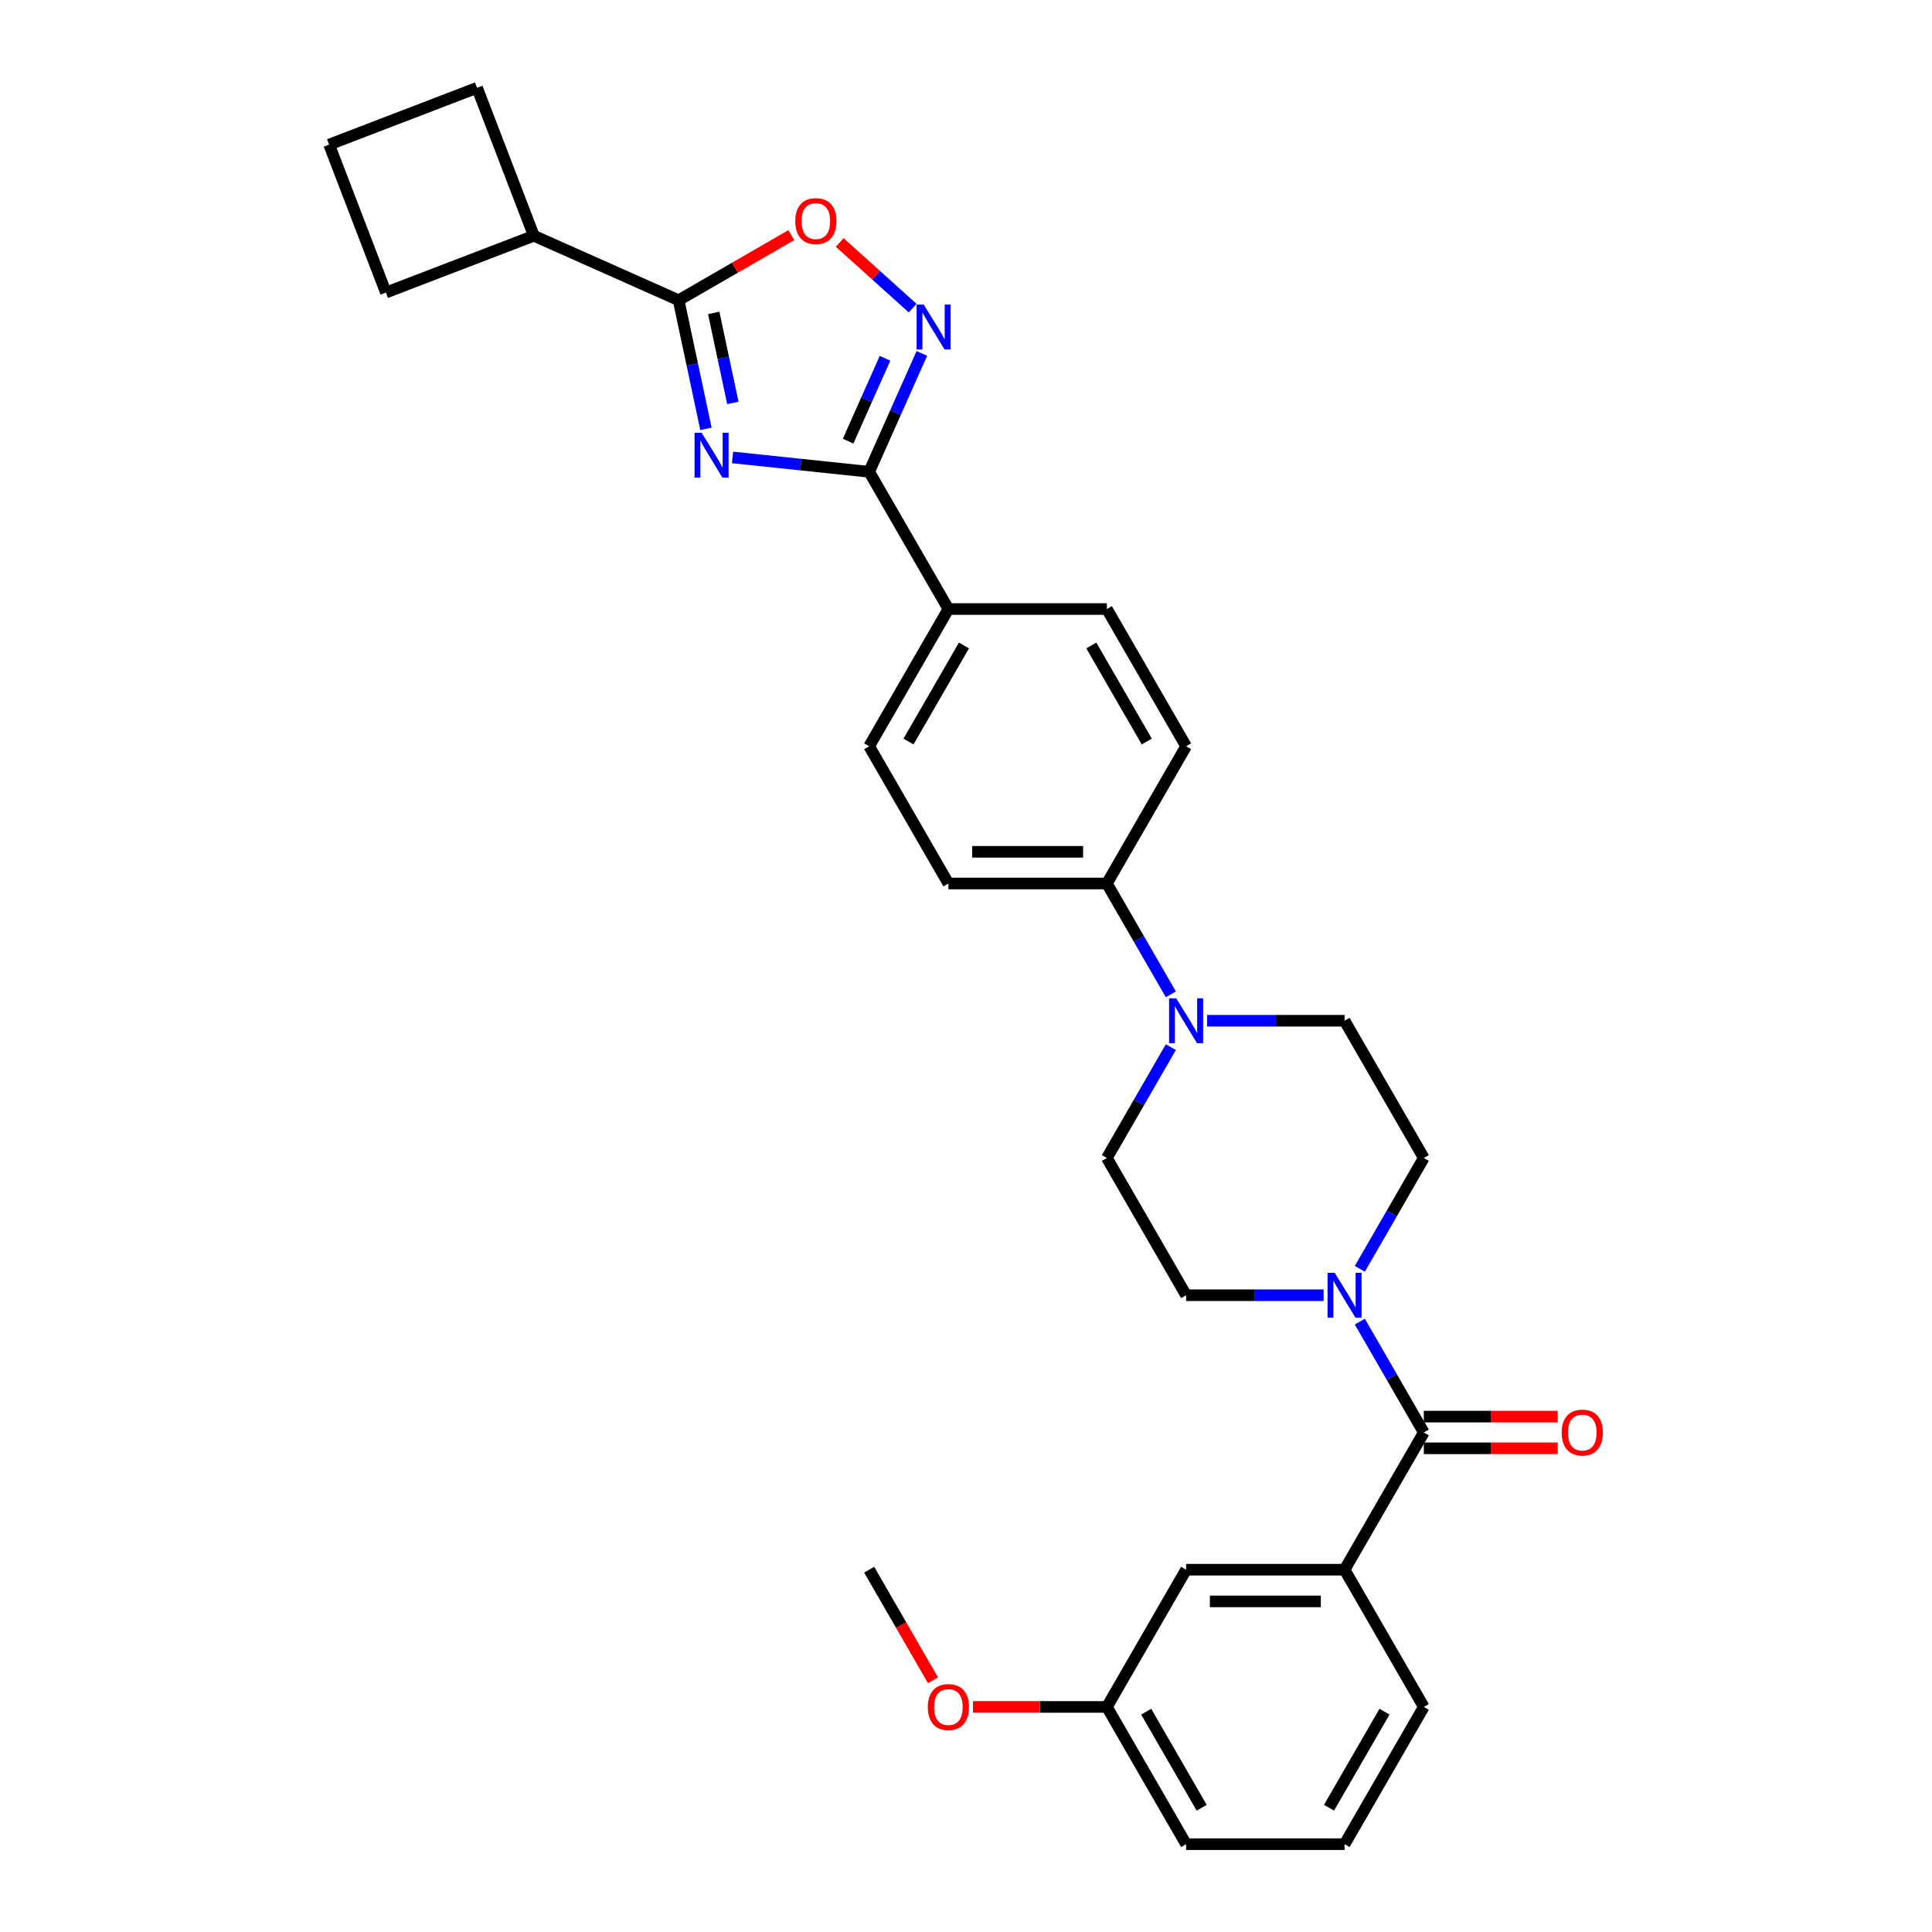 <?xml version='1.0' encoding='iso-8859-1'?>
<svg version='1.1' baseProfile='full'
              xmlns='http://www.w3.org/2000/svg'
                      xmlns:rdkit='http://www.rdkit.org/xml'
                      xmlns:xlink='http://www.w3.org/1999/xlink'
                  xml:space='preserve'
width='1000px' height='1000px' viewBox='0 0 1000 1000'>
<!-- END OF HEADER -->
<rect style='opacity:1.0;fill:#FFFFFF;stroke:none' width='1000' height='1000' x='0' y='0'> </rect>
<path class='bond-0' d='M 379.166,236.765 L 414.523,240.482' style='fill:none;fill-rule:evenodd;stroke:#0000FF;stroke-width:6px;stroke-linecap:butt;stroke-linejoin:miter;stroke-opacity:1' />
<path class='bond-0' d='M 414.523,240.482 L 449.88,244.198' style='fill:none;fill-rule:evenodd;stroke:#000000;stroke-width:6px;stroke-linecap:butt;stroke-linejoin:miter;stroke-opacity:1' />
<path class='bond-1' d='M 365.401,221.959 L 358.327,188.676' style='fill:none;fill-rule:evenodd;stroke:#0000FF;stroke-width:6px;stroke-linecap:butt;stroke-linejoin:miter;stroke-opacity:1' />
<path class='bond-1' d='M 358.327,188.676 L 351.252,155.393' style='fill:none;fill-rule:evenodd;stroke:#000000;stroke-width:6px;stroke-linecap:butt;stroke-linejoin:miter;stroke-opacity:1' />
<path class='bond-1' d='M 379.325,208.563 L 374.373,185.265' style='fill:none;fill-rule:evenodd;stroke:#0000FF;stroke-width:6px;stroke-linecap:butt;stroke-linejoin:miter;stroke-opacity:1' />
<path class='bond-1' d='M 374.373,185.265 L 369.421,161.967' style='fill:none;fill-rule:evenodd;stroke:#000000;stroke-width:6px;stroke-linecap:butt;stroke-linejoin:miter;stroke-opacity:1' />
<path class='bond-2' d='M 449.88,244.198 L 463.519,213.564' style='fill:none;fill-rule:evenodd;stroke:#000000;stroke-width:6px;stroke-linecap:butt;stroke-linejoin:miter;stroke-opacity:1' />
<path class='bond-2' d='M 463.519,213.564 L 477.158,182.93' style='fill:none;fill-rule:evenodd;stroke:#0000FF;stroke-width:6px;stroke-linecap:butt;stroke-linejoin:miter;stroke-opacity:1' />
<path class='bond-2' d='M 438.986,228.335 L 448.533,206.892' style='fill:none;fill-rule:evenodd;stroke:#000000;stroke-width:6px;stroke-linecap:butt;stroke-linejoin:miter;stroke-opacity:1' />
<path class='bond-2' d='M 448.533,206.892 L 458.08,185.448' style='fill:none;fill-rule:evenodd;stroke:#0000FF;stroke-width:6px;stroke-linecap:butt;stroke-linejoin:miter;stroke-opacity:1' />
<path class='bond-8' d='M 449.88,244.198 L 490.892,315.233' style='fill:none;fill-rule:evenodd;stroke:#000000;stroke-width:6px;stroke-linecap:butt;stroke-linejoin:miter;stroke-opacity:1' />
<path class='bond-4' d='M 351.252,155.393 L 380.413,138.557' style='fill:none;fill-rule:evenodd;stroke:#000000;stroke-width:6px;stroke-linecap:butt;stroke-linejoin:miter;stroke-opacity:1' />
<path class='bond-4' d='M 380.413,138.557 L 409.573,121.721' style='fill:none;fill-rule:evenodd;stroke:#FF0000;stroke-width:6px;stroke-linecap:butt;stroke-linejoin:miter;stroke-opacity:1' />
<path class='bond-16' d='M 351.252,155.393 L 276.32,122.03' style='fill:none;fill-rule:evenodd;stroke:#000000;stroke-width:6px;stroke-linecap:butt;stroke-linejoin:miter;stroke-opacity:1' />
<path class='bond-30' d='M 472.383,159.487 L 453.509,142.493' style='fill:none;fill-rule:evenodd;stroke:#0000FF;stroke-width:6px;stroke-linecap:butt;stroke-linejoin:miter;stroke-opacity:1' />
<path class='bond-30' d='M 453.509,142.493 L 434.635,125.499' style='fill:none;fill-rule:evenodd;stroke:#FF0000;stroke-width:6px;stroke-linecap:butt;stroke-linejoin:miter;stroke-opacity:1' />
<path class='bond-3' d='M 736.964,741.441 L 720.403,712.756' style='fill:none;fill-rule:evenodd;stroke:#000000;stroke-width:6px;stroke-linecap:butt;stroke-linejoin:miter;stroke-opacity:1' />
<path class='bond-3' d='M 720.403,712.756 L 703.842,684.072' style='fill:none;fill-rule:evenodd;stroke:#0000FF;stroke-width:6px;stroke-linecap:butt;stroke-linejoin:miter;stroke-opacity:1' />
<path class='bond-7' d='M 736.964,741.441 L 695.952,812.476' style='fill:none;fill-rule:evenodd;stroke:#000000;stroke-width:6px;stroke-linecap:butt;stroke-linejoin:miter;stroke-opacity:1' />
<path class='bond-14' d='M 736.964,749.644 L 771.619,749.644' style='fill:none;fill-rule:evenodd;stroke:#000000;stroke-width:6px;stroke-linecap:butt;stroke-linejoin:miter;stroke-opacity:1' />
<path class='bond-14' d='M 771.619,749.644 L 806.274,749.644' style='fill:none;fill-rule:evenodd;stroke:#FF0000;stroke-width:6px;stroke-linecap:butt;stroke-linejoin:miter;stroke-opacity:1' />
<path class='bond-14' d='M 736.964,733.239 L 771.619,733.239' style='fill:none;fill-rule:evenodd;stroke:#000000;stroke-width:6px;stroke-linecap:butt;stroke-linejoin:miter;stroke-opacity:1' />
<path class='bond-14' d='M 771.619,733.239 L 806.274,733.239' style='fill:none;fill-rule:evenodd;stroke:#FF0000;stroke-width:6px;stroke-linecap:butt;stroke-linejoin:miter;stroke-opacity:1' />
<path class='bond-5' d='M 703.842,656.741 L 720.403,628.056' style='fill:none;fill-rule:evenodd;stroke:#0000FF;stroke-width:6px;stroke-linecap:butt;stroke-linejoin:miter;stroke-opacity:1' />
<path class='bond-5' d='M 720.403,628.056 L 736.964,599.372' style='fill:none;fill-rule:evenodd;stroke:#000000;stroke-width:6px;stroke-linecap:butt;stroke-linejoin:miter;stroke-opacity:1' />
<path class='bond-33' d='M 685.092,670.406 L 649.51,670.406' style='fill:none;fill-rule:evenodd;stroke:#0000FF;stroke-width:6px;stroke-linecap:butt;stroke-linejoin:miter;stroke-opacity:1' />
<path class='bond-33' d='M 649.51,670.406 L 613.928,670.406' style='fill:none;fill-rule:evenodd;stroke:#000000;stroke-width:6px;stroke-linecap:butt;stroke-linejoin:miter;stroke-opacity:1' />
<path class='bond-6' d='M 606.039,514.672 L 589.477,485.987' style='fill:none;fill-rule:evenodd;stroke:#0000FF;stroke-width:6px;stroke-linecap:butt;stroke-linejoin:miter;stroke-opacity:1' />
<path class='bond-6' d='M 589.477,485.987 L 572.916,457.302' style='fill:none;fill-rule:evenodd;stroke:#000000;stroke-width:6px;stroke-linecap:butt;stroke-linejoin:miter;stroke-opacity:1' />
<path class='bond-12' d='M 606.039,542.002 L 589.477,570.687' style='fill:none;fill-rule:evenodd;stroke:#0000FF;stroke-width:6px;stroke-linecap:butt;stroke-linejoin:miter;stroke-opacity:1' />
<path class='bond-12' d='M 589.477,570.687 L 572.916,599.372' style='fill:none;fill-rule:evenodd;stroke:#000000;stroke-width:6px;stroke-linecap:butt;stroke-linejoin:miter;stroke-opacity:1' />
<path class='bond-13' d='M 624.788,528.337 L 660.37,528.337' style='fill:none;fill-rule:evenodd;stroke:#0000FF;stroke-width:6px;stroke-linecap:butt;stroke-linejoin:miter;stroke-opacity:1' />
<path class='bond-13' d='M 660.37,528.337 L 695.952,528.337' style='fill:none;fill-rule:evenodd;stroke:#000000;stroke-width:6px;stroke-linecap:butt;stroke-linejoin:miter;stroke-opacity:1' />
<path class='bond-15' d='M 695.952,812.476 L 613.928,812.476' style='fill:none;fill-rule:evenodd;stroke:#000000;stroke-width:6px;stroke-linecap:butt;stroke-linejoin:miter;stroke-opacity:1' />
<path class='bond-15' d='M 683.648,828.881 L 626.232,828.881' style='fill:none;fill-rule:evenodd;stroke:#000000;stroke-width:6px;stroke-linecap:butt;stroke-linejoin:miter;stroke-opacity:1' />
<path class='bond-22' d='M 695.952,812.476 L 736.964,883.511' style='fill:none;fill-rule:evenodd;stroke:#000000;stroke-width:6px;stroke-linecap:butt;stroke-linejoin:miter;stroke-opacity:1' />
<path class='bond-17' d='M 490.892,315.233 L 449.88,386.267' style='fill:none;fill-rule:evenodd;stroke:#000000;stroke-width:6px;stroke-linecap:butt;stroke-linejoin:miter;stroke-opacity:1' />
<path class='bond-17' d='M 498.948,334.09 L 470.239,383.815' style='fill:none;fill-rule:evenodd;stroke:#000000;stroke-width:6px;stroke-linecap:butt;stroke-linejoin:miter;stroke-opacity:1' />
<path class='bond-18' d='M 490.892,315.233 L 572.916,315.233' style='fill:none;fill-rule:evenodd;stroke:#000000;stroke-width:6px;stroke-linecap:butt;stroke-linejoin:miter;stroke-opacity:1' />
<path class='bond-9' d='M 572.916,457.302 L 613.928,386.267' style='fill:none;fill-rule:evenodd;stroke:#000000;stroke-width:6px;stroke-linecap:butt;stroke-linejoin:miter;stroke-opacity:1' />
<path class='bond-32' d='M 572.916,457.302 L 490.892,457.302' style='fill:none;fill-rule:evenodd;stroke:#000000;stroke-width:6px;stroke-linecap:butt;stroke-linejoin:miter;stroke-opacity:1' />
<path class='bond-32' d='M 560.613,440.897 L 503.196,440.897' style='fill:none;fill-rule:evenodd;stroke:#000000;stroke-width:6px;stroke-linecap:butt;stroke-linejoin:miter;stroke-opacity:1' />
<path class='bond-10' d='M 736.964,599.372 L 695.952,528.337' style='fill:none;fill-rule:evenodd;stroke:#000000;stroke-width:6px;stroke-linecap:butt;stroke-linejoin:miter;stroke-opacity:1' />
<path class='bond-11' d='M 613.928,670.406 L 572.916,599.372' style='fill:none;fill-rule:evenodd;stroke:#000000;stroke-width:6px;stroke-linecap:butt;stroke-linejoin:miter;stroke-opacity:1' />
<path class='bond-21' d='M 613.928,812.476 L 572.916,883.511' style='fill:none;fill-rule:evenodd;stroke:#000000;stroke-width:6px;stroke-linecap:butt;stroke-linejoin:miter;stroke-opacity:1' />
<path class='bond-26' d='M 276.32,122.03 L 199.744,151.425' style='fill:none;fill-rule:evenodd;stroke:#000000;stroke-width:6px;stroke-linecap:butt;stroke-linejoin:miter;stroke-opacity:1' />
<path class='bond-27' d='M 276.32,122.03 L 246.925,45.455' style='fill:none;fill-rule:evenodd;stroke:#000000;stroke-width:6px;stroke-linecap:butt;stroke-linejoin:miter;stroke-opacity:1' />
<path class='bond-19' d='M 449.88,386.267 L 490.892,457.302' style='fill:none;fill-rule:evenodd;stroke:#000000;stroke-width:6px;stroke-linecap:butt;stroke-linejoin:miter;stroke-opacity:1' />
<path class='bond-20' d='M 572.916,315.233 L 613.928,386.267' style='fill:none;fill-rule:evenodd;stroke:#000000;stroke-width:6px;stroke-linecap:butt;stroke-linejoin:miter;stroke-opacity:1' />
<path class='bond-20' d='M 564.861,334.09 L 593.569,383.815' style='fill:none;fill-rule:evenodd;stroke:#000000;stroke-width:6px;stroke-linecap:butt;stroke-linejoin:miter;stroke-opacity:1' />
<path class='bond-23' d='M 572.916,883.511 L 538.261,883.511' style='fill:none;fill-rule:evenodd;stroke:#000000;stroke-width:6px;stroke-linecap:butt;stroke-linejoin:miter;stroke-opacity:1' />
<path class='bond-23' d='M 538.261,883.511 L 503.606,883.511' style='fill:none;fill-rule:evenodd;stroke:#FF0000;stroke-width:6px;stroke-linecap:butt;stroke-linejoin:miter;stroke-opacity:1' />
<path class='bond-34' d='M 572.916,883.511 L 613.928,954.545' style='fill:none;fill-rule:evenodd;stroke:#000000;stroke-width:6px;stroke-linecap:butt;stroke-linejoin:miter;stroke-opacity:1' />
<path class='bond-34' d='M 593.275,885.964 L 621.983,935.688' style='fill:none;fill-rule:evenodd;stroke:#000000;stroke-width:6px;stroke-linecap:butt;stroke-linejoin:miter;stroke-opacity:1' />
<path class='bond-24' d='M 736.964,883.511 L 695.952,954.545' style='fill:none;fill-rule:evenodd;stroke:#000000;stroke-width:6px;stroke-linecap:butt;stroke-linejoin:miter;stroke-opacity:1' />
<path class='bond-24' d='M 716.605,885.964 L 687.897,935.688' style='fill:none;fill-rule:evenodd;stroke:#000000;stroke-width:6px;stroke-linecap:butt;stroke-linejoin:miter;stroke-opacity:1' />
<path class='bond-29' d='M 482.927,869.714 L 466.404,841.095' style='fill:none;fill-rule:evenodd;stroke:#FF0000;stroke-width:6px;stroke-linecap:butt;stroke-linejoin:miter;stroke-opacity:1' />
<path class='bond-29' d='M 466.404,841.095 L 449.88,812.476' style='fill:none;fill-rule:evenodd;stroke:#000000;stroke-width:6px;stroke-linecap:butt;stroke-linejoin:miter;stroke-opacity:1' />
<path class='bond-28' d='M 695.952,954.545 L 613.928,954.545' style='fill:none;fill-rule:evenodd;stroke:#000000;stroke-width:6px;stroke-linecap:butt;stroke-linejoin:miter;stroke-opacity:1' />
<path class='bond-25' d='M 170.349,74.849 L 246.925,45.455' style='fill:none;fill-rule:evenodd;stroke:#000000;stroke-width:6px;stroke-linecap:butt;stroke-linejoin:miter;stroke-opacity:1' />
<path class='bond-31' d='M 170.349,74.849 L 199.744,151.425' style='fill:none;fill-rule:evenodd;stroke:#000000;stroke-width:6px;stroke-linecap:butt;stroke-linejoin:miter;stroke-opacity:1' />
<path  class='atom-0' d='M 363.171 224.009
L 370.783 236.313
Q 371.538 237.527, 372.752 239.725
Q 373.966 241.923, 374.031 242.055
L 374.031 224.009
L 377.115 224.009
L 377.115 247.239
L 373.933 247.239
L 365.763 233.787
Q 364.812 232.212, 363.795 230.407
Q 362.81 228.603, 362.515 228.045
L 362.515 247.239
L 359.497 247.239
L 359.497 224.009
L 363.171 224.009
' fill='#0000FF'/>
<path  class='atom-3' d='M 478.108 157.651
L 485.72 169.954
Q 486.474 171.168, 487.688 173.366
Q 488.902 175.565, 488.968 175.696
L 488.968 157.651
L 492.052 157.651
L 492.052 180.88
L 488.869 180.88
L 480.7 167.428
Q 479.748 165.853, 478.731 164.049
Q 477.747 162.244, 477.452 161.686
L 477.452 180.88
L 474.433 180.88
L 474.433 157.651
L 478.108 157.651
' fill='#0000FF'/>
<path  class='atom-5' d='M 411.624 114.446
Q 411.624 108.869, 414.38 105.752
Q 417.136 102.635, 422.287 102.635
Q 427.438 102.635, 430.194 105.752
Q 432.95 108.869, 432.95 114.446
Q 432.95 120.089, 430.161 123.305
Q 427.372 126.487, 422.287 126.487
Q 417.169 126.487, 414.38 123.305
Q 411.624 120.122, 411.624 114.446
M 422.287 123.863
Q 425.83 123.863, 427.733 121.5
Q 429.669 119.105, 429.669 114.446
Q 429.669 109.886, 427.733 107.589
Q 425.83 105.26, 422.287 105.26
Q 418.743 105.26, 416.808 107.556
Q 414.905 109.853, 414.905 114.446
Q 414.905 119.138, 416.808 121.5
Q 418.743 123.863, 422.287 123.863
' fill='#FF0000'/>
<path  class='atom-6' d='M 690.817 658.792
L 698.429 671.095
Q 699.184 672.309, 700.398 674.508
Q 701.612 676.706, 701.677 676.837
L 701.677 658.792
L 704.761 658.792
L 704.761 682.021
L 701.579 682.021
L 693.409 668.569
Q 692.458 666.994, 691.441 665.19
Q 690.456 663.385, 690.161 662.827
L 690.161 682.021
L 687.143 682.021
L 687.143 658.792
L 690.817 658.792
' fill='#0000FF'/>
<path  class='atom-7' d='M 608.793 516.722
L 616.405 529.026
Q 617.16 530.24, 618.374 532.438
Q 619.588 534.636, 619.653 534.768
L 619.653 516.722
L 622.738 516.722
L 622.738 539.951
L 619.555 539.951
L 611.385 526.5
Q 610.434 524.925, 609.417 523.12
Q 608.433 521.316, 608.137 520.758
L 608.137 539.951
L 605.119 539.951
L 605.119 516.722
L 608.793 516.722
' fill='#0000FF'/>
<path  class='atom-15' d='M 808.325 741.507
Q 808.325 735.929, 811.081 732.812
Q 813.837 729.695, 818.988 729.695
Q 824.139 729.695, 826.895 732.812
Q 829.651 735.929, 829.651 741.507
Q 829.651 747.15, 826.862 750.365
Q 824.073 753.548, 818.988 753.548
Q 813.87 753.548, 811.081 750.365
Q 808.325 747.183, 808.325 741.507
M 818.988 750.923
Q 822.531 750.923, 824.434 748.561
Q 826.37 746.166, 826.37 741.507
Q 826.37 736.946, 824.434 734.65
Q 822.531 732.32, 818.988 732.32
Q 815.444 732.32, 813.509 734.617
Q 811.606 736.913, 811.606 741.507
Q 811.606 746.199, 813.509 748.561
Q 815.444 750.923, 818.988 750.923
' fill='#FF0000'/>
<path  class='atom-24' d='M 480.229 883.576
Q 480.229 877.999, 482.985 874.882
Q 485.741 871.765, 490.892 871.765
Q 496.043 871.765, 498.799 874.882
Q 501.555 877.999, 501.555 883.576
Q 501.555 889.22, 498.767 892.435
Q 495.978 895.617, 490.892 895.617
Q 485.774 895.617, 482.985 892.435
Q 480.229 889.252, 480.229 883.576
M 490.892 892.993
Q 494.436 892.993, 496.339 890.63
Q 498.275 888.235, 498.275 883.576
Q 498.275 879.016, 496.339 876.719
Q 494.436 874.39, 490.892 874.39
Q 487.349 874.39, 485.413 876.686
Q 483.51 878.983, 483.51 883.576
Q 483.51 888.268, 485.413 890.63
Q 487.349 892.993, 490.892 892.993
' fill='#FF0000'/>
</svg>
